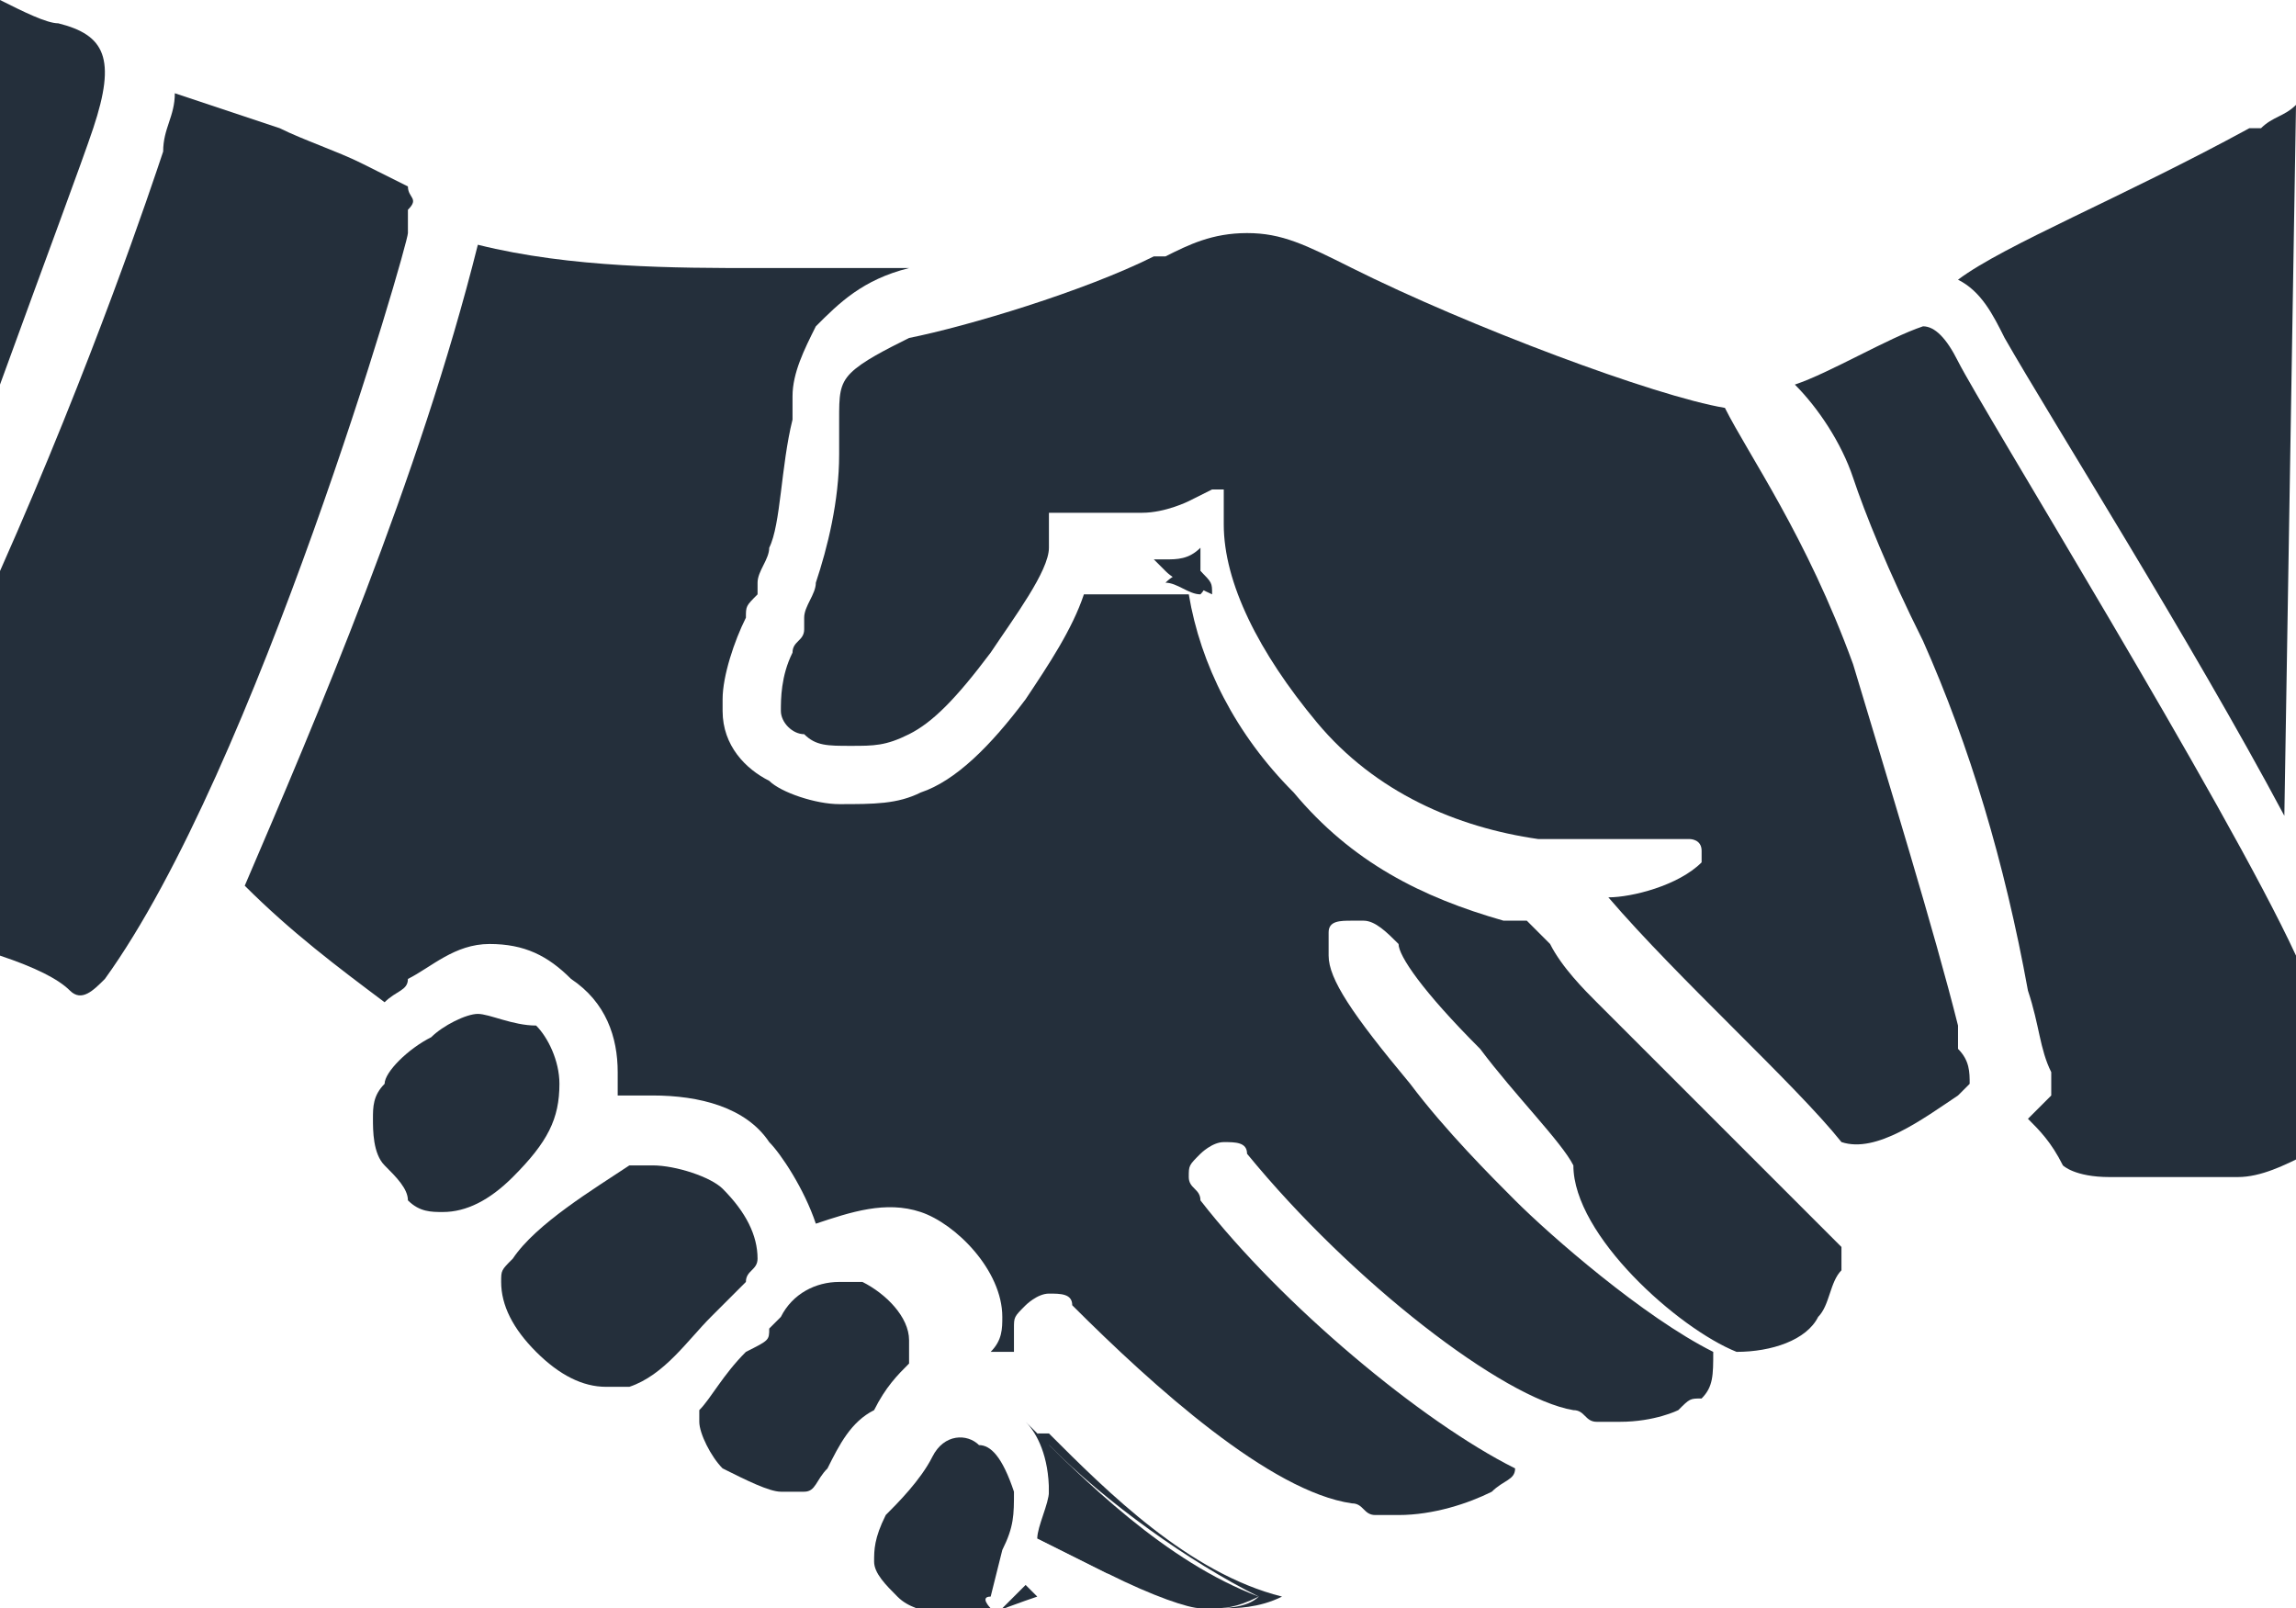 <?xml version="1.0" encoding="utf-8"?>
<!-- Generator: Adobe Illustrator 19.0.0, SVG Export Plug-In . SVG Version: 6.00 Build 0)  -->
<svg version="1.1" id="Calque_1" xmlns="http://www.w3.org/2000/svg" xmlns:xlink="http://www.w3.org/1999/xlink" x="0px" y="0px"
	 viewBox="-585 414.1 19.7 13.8" style="enable-background:new -585 414.1 19.7 13.8;" xml:space="preserve">
<style type="text/css">
	.st0{fill:#242F3B;}
</style>
<g>
	<g>
		<path class="st0" d="M-574.7,419c-0.1,0-0.2,0-0.3,0.1c0.1,0,0.2,0.1,0.3,0.1C-574.6,419.1-574.7,419-574.7,419z"/>
		<path class="st0" d="M-574.6,419.2L-574.6,419.2c-0.2-0.1-0.3-0.1-0.4-0.2l-0.1-0.1h0.1c0.1,0,0.2,0,0.3-0.1l0,0v0.1v0.1
			C-574.6,419.1-574.6,419.1-574.6,419.2L-574.6,419.2z"/>
	</g>
	<g>
		<path class="st0" d="M-568.2,423.5l0.1-0.1l0,0c0-0.1,0-0.2-0.1-0.3v-0.2c-0.2-0.8-0.6-2.1-0.9-3.1c-0.4-1.1-0.9-1.8-1.1-2.2
			c-0.6-0.1-2.2-0.7-3.2-1.2c-0.4-0.2-0.6-0.3-0.9-0.3s-0.5,0.1-0.7,0.2h-0.1c-0.6,0.3-1.6,0.6-2.1,0.7c-0.2,0.1-0.4,0.2-0.5,0.3
			c-0.1,0.1-0.1,0.2-0.1,0.4c0,0.1,0,0.2,0,0.3l0,0c0,0.4-0.1,0.8-0.2,1.1c0,0.1-0.1,0.2-0.1,0.3v0.1c0,0.1-0.1,0.1-0.1,0.2
			c-0.1,0.2-0.1,0.4-0.1,0.5s0.1,0.2,0.2,0.2c0.1,0.1,0.2,0.1,0.4,0.1s0.3,0,0.5-0.1s0.4-0.3,0.7-0.7c0.2-0.3,0.5-0.7,0.5-0.9v-0.2
			c0,0,0,0,0-0.1c0,0,0,0,0.1,0h0.1h0.1l0,0c0.1,0,0.3,0,0.5,0s0.4-0.1,0.4-0.1l0.2-0.1h0.1c0,0,0,0,0,0.1v0.2
			c0,0.5,0.3,1.1,0.8,1.7s1.2,0.9,1.9,1h0.1l0,0c0.3,0,0.6,0,0.8,0s0.4,0,0.4,0s0.1,0,0.1,0.1v0.1c-0.2,0.2-0.6,0.3-0.8,0.3
			c0.6,0.7,1.6,1.6,2,2.1C-568.9,424-568.5,423.7-568.2,423.5z"/>
		<path class="st0" d="M-574.5,418.7L-574.5,418.7L-574.5,418.7z"/>
	</g>
	<g>
		<path class="st0" d="M-575.5,427.6L-575.5,427.6C-575.4,427.6-575.4,427.6-575.5,427.6c0.4,0.2,0.7,0.3,0.8,0.3h0.1
			c0.1,0,0.2,0,0.4-0.1c-0.8-0.3-1.5-1-2-1.5c0.1,0.1,0.2,0.3,0.2,0.6c0,0.1,0,0.3-0.1,0.4C-575.9,427.4-575.7,427.5-575.5,427.6z"
			/>
		<path class="st0" d="M-574.5,427.9L-574.5,427.9L-574.5,427.9c-0.3,0-0.6-0.2-0.9-0.3h-0.1c-0.2-0.1-0.4-0.2-0.6-0.3l0,0l0,0
			c0-0.1,0.1-0.3,0.1-0.4c0-0.2,0-0.4-0.1-0.5h0.1c0.5,0.5,1.2,1.2,2,1.4h0.1h-0.1C-574.2,427.9-574.4,427.9-574.5,427.9z
			 M-575.4,427.6c0.3,0.1,0.6,0.2,0.8,0.3c0.1,0,0.3,0,0.4-0.1c-0.6-0.3-1.3-0.8-1.8-1.3c0,0.1,0.1,0.2,0.1,0.4c0,0.1,0,0.3,0,0.4
			C-575.8,427.4-575.6,427.4-575.4,427.6L-575.4,427.6L-575.4,427.6z"/>
	</g>
	<path class="st0" d="M-570.1,425.7L-570.1,425.7c0.3,0,0.6-0.1,0.7-0.3c0.1-0.1,0.1-0.3,0.2-0.4v-0.1c0-0.1,0-0.1,0-0.1l0,0
		c0,0-0.1-0.1-0.2-0.2c-0.1-0.1-0.4-0.4-0.7-0.7l0,0c-0.3-0.3-0.6-0.6-1-1l-0.2-0.2c-0.1-0.1-0.3-0.3-0.4-0.5l-0.2-0.2l0,0l0,0
		c0,0,0,0-0.1,0l0,0h-0.1l0,0c-0.7-0.2-1.3-0.5-1.8-1.1c-0.5-0.5-0.8-1.1-0.9-1.7c-0.1,0-0.1,0-0.2,0c-0.3,0-0.5,0-0.7,0
		c-0.1,0.3-0.3,0.6-0.5,0.9c-0.3,0.4-0.6,0.7-0.9,0.8c-0.2,0.1-0.4,0.1-0.7,0.1c-0.2,0-0.5-0.1-0.6-0.2c-0.2-0.1-0.4-0.3-0.4-0.6
		v-0.1c0-0.2,0.1-0.5,0.2-0.7c0-0.1,0-0.1,0.1-0.2v-0.1c0-0.1,0.1-0.2,0.1-0.3c0.1-0.2,0.1-0.7,0.2-1.1v-0.1v-0.1
		c0-0.2,0.1-0.4,0.2-0.6c0.2-0.2,0.4-0.4,0.8-0.5c0.1,0,0.1,0,0.2,0c-0.4,0-0.7,0-1,0c-0.1,0-0.3,0-0.5,0c-0.7,0-1.6,0-2.4-0.2
		c-0.5,2-1.4,4.1-2,5.5c0.4,0.4,0.8,0.7,1.2,1c0.1-0.1,0.2-0.1,0.2-0.2c0.2-0.1,0.4-0.3,0.7-0.3l0,0l0,0c0.3,0,0.5,0.1,0.7,0.3
		c0.3,0.2,0.4,0.5,0.4,0.8c0,0.1,0,0.1,0,0.2c0.1,0,0.2,0,0.3,0c0.4,0,0.8,0.1,1,0.4c0.1,0.1,0.3,0.4,0.4,0.7
		c0.3-0.1,0.6-0.2,0.9-0.1c0.3,0.1,0.7,0.5,0.7,0.9c0,0.1,0,0.2-0.1,0.3c0.1,0,0.1,0,0.2,0c0,0,0-0.1,0-0.2s0-0.1,0.1-0.2
		c0,0,0.1-0.1,0.2-0.1c0.1,0,0.2,0,0.2,0.1c0.7,0.7,1.7,1.6,2.4,1.7c0.1,0,0.1,0.1,0.2,0.1l0,0c0.1,0,0.1,0,0.2,0
		c0.3,0,0.6-0.1,0.8-0.2c0.1-0.1,0.2-0.1,0.2-0.2c-0.8-0.4-2-1.4-2.7-2.3c0-0.1-0.1-0.1-0.1-0.2s0-0.1,0.1-0.2c0,0,0.1-0.1,0.2-0.1
		c0.1,0,0.2,0,0.2,0.1c0.9,1.1,2.2,2.1,2.8,2.2c0.1,0,0.1,0.1,0.2,0.1l0,0c0.1,0,0.1,0,0.2,0c0.3,0,0.5-0.1,0.5-0.1l0,0
		c0.1-0.1,0.1-0.1,0.2-0.1c0.1-0.1,0.1-0.2,0.1-0.4c-0.6-0.3-1.4-1-1.7-1.3c-0.2-0.2-0.6-0.6-0.9-1c-0.5-0.6-0.7-0.9-0.7-1.1
		c0-0.1,0-0.1,0-0.2s0.1-0.1,0.2-0.1h0.1l0,0c0.1,0,0.2,0.1,0.3,0.2c0,0.1,0.2,0.4,0.7,0.9c0.3,0.4,0.7,0.8,0.8,1
		C-571.5,424.7-570.6,425.5-570.1,425.7z"/>
	<path class="st0" d="M-578.6,425.7L-578.6,425.7c-0.2,0.2-0.3,0.4-0.4,0.5v0.1c0,0.1,0.1,0.3,0.2,0.4c0.2,0.1,0.4,0.2,0.5,0.2
		s0.1,0,0.2,0c0.1,0,0.1-0.1,0.2-0.2c0.1-0.2,0.2-0.4,0.4-0.5l0,0l0,0c0.1-0.2,0.2-0.3,0.3-0.4c0-0.1,0-0.1,0-0.2
		c0-0.2-0.2-0.4-0.4-0.5c-0.1,0-0.1,0-0.2,0c-0.2,0-0.4,0.1-0.5,0.3l0,0c0,0,0,0-0.1,0.1l0,0l0,0l0,0
		C-578.4,425.6-578.4,425.6-578.6,425.7C-578.5,425.7-578.5,425.7-578.6,425.7z"/>
	<path class="st0" d="M-576.6,426.5c-0.1-0.1-0.3-0.1-0.4,0.1c-0.1,0.2-0.3,0.4-0.4,0.5c-0.1,0.2-0.1,0.3-0.1,0.4l0,0
		c0,0.1,0.1,0.2,0.2,0.3c0.1,0.1,0.2,0.1,0.4,0.2h0.1c0.2,0,0.4-0.1,0.7-0.2l-0.1-0.1l-0.2,0.2h-0.1c0,0-0.1-0.1,0-0.1l0.1-0.4
		c0.1-0.2,0.1-0.3,0.1-0.5C-576.4,426.6-576.5,426.5-576.6,426.5z"/>
	<path class="st0" d="M-580.6,424.9c-0.1,0.1-0.1,0.1-0.1,0.2c0,0.2,0.1,0.4,0.3,0.6s0.4,0.3,0.6,0.3c0.1,0,0.1,0,0.2,0
		c0.3-0.1,0.5-0.4,0.7-0.6c0.1-0.1,0.2-0.2,0.3-0.3l0,0c0-0.1,0.1-0.1,0.1-0.2c0-0.2-0.1-0.4-0.3-0.6c-0.1-0.1-0.4-0.2-0.6-0.2l0,0
		c-0.1,0-0.2,0-0.2,0C-579.9,424.3-580.4,424.6-580.6,424.9z"/>
	<path class="st0" d="M-580.9,422.8c-0.1,0-0.3,0.1-0.4,0.2c-0.2,0.1-0.4,0.3-0.4,0.4l0,0c-0.1,0.1-0.1,0.2-0.1,0.3
		c0,0.1,0,0.3,0.1,0.4s0.2,0.2,0.2,0.3c0.1,0.1,0.2,0.1,0.3,0.1c0.2,0,0.4-0.1,0.6-0.3c0.3-0.3,0.4-0.5,0.4-0.8
		c0-0.2-0.1-0.4-0.2-0.5C-580.6,422.9-580.8,422.8-580.9,422.8z"/>
	<path class="st0" d="M-565.3,415c-0.1,0.1-0.2,0.1-0.3,0.2h-0.1c-1.1,0.6-2.1,1-2.5,1.3l0,0l0,0c0.2,0.1,0.3,0.3,0.4,0.5
		c0.4,0.7,1.6,2.6,2.4,4.1L-565.3,415L-565.3,415z"/>
	<path class="st0" d="M-584.5,414.3c-0.1,0-0.3-0.1-0.5-0.2v3.3c0.4-1.1,0.7-1.9,0.8-2.2C-584,414.6-584.1,414.4-584.5,414.3z"/>
	<path class="st0" d="M-565.3,422.3c-0.6-1.3-2.7-4.7-2.9-5.1c-0.1-0.2-0.2-0.3-0.3-0.3c-0.3,0.1-0.8,0.4-1.1,0.5l0,0
		c0.2,0.2,0.4,0.5,0.5,0.8s0.3,0.8,0.6,1.4c0.4,0.9,0.7,1.9,0.9,3c0.1,0.3,0.1,0.5,0.2,0.7v0.1c0,0,0,0,0,0.1l0,0l-0.1,0.1l-0.1,0.1
		c0.1,0.1,0.2,0.2,0.3,0.4c0,0,0.1,0.1,0.4,0.1c0.2,0,0.4,0,0.6,0s0.4,0,0.5,0c0.2,0,0.4-0.1,0.6-0.2L-565.3,422.3L-565.3,422.3z"/>
	<path class="st0" d="M-581.5,415.7c0,0-0.2-0.1-0.4-0.2s-0.5-0.2-0.7-0.3c-0.3-0.1-0.6-0.2-0.9-0.3c0,0.2-0.1,0.3-0.1,0.5
		c-0.1,0.3-0.6,1.8-1.4,3.6v3.3c0.3,0.1,0.5,0.2,0.6,0.3c0.1,0.1,0.2,0,0.3-0.1c1.3-1.8,2.6-6.3,2.6-6.4s0-0.1,0-0.2
		C-581.4,415.8-581.5,415.8-581.5,415.7z"/>
</g>
</svg>
